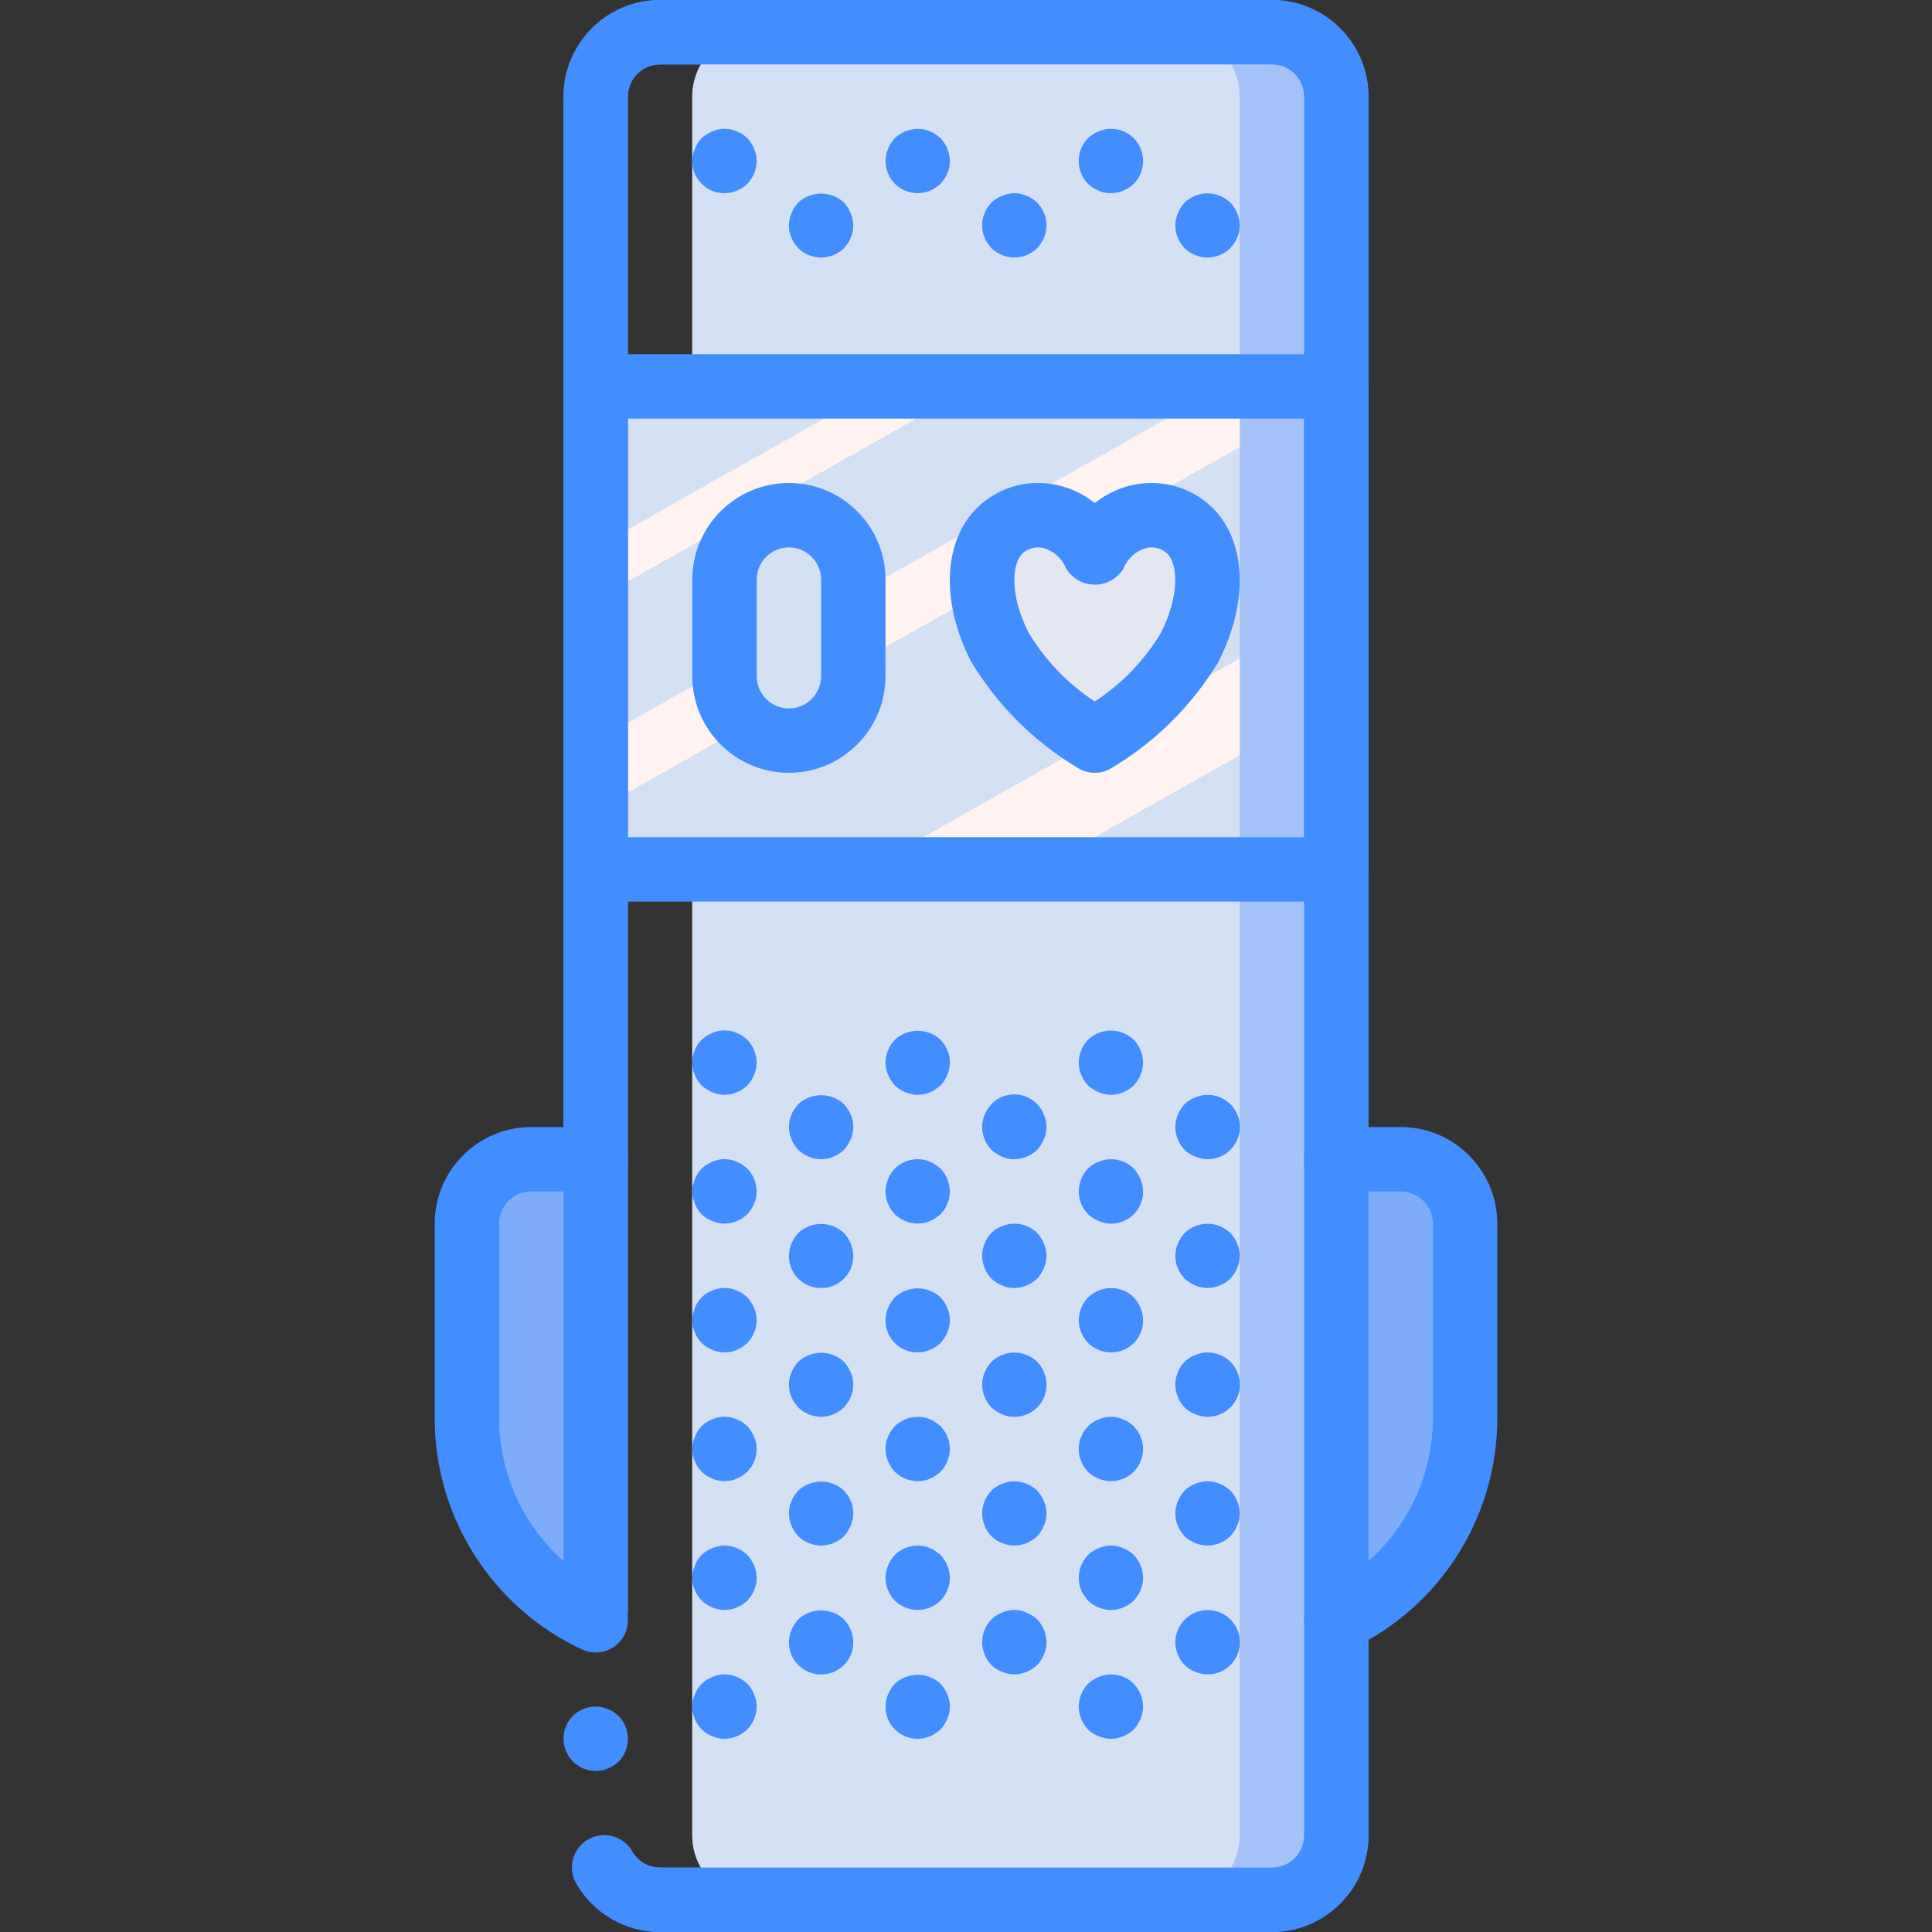 <?xml version="1.0" encoding="UTF-8" standalone="no"?><!-- icon666.com - MILLIONS OF FREE VECTOR ICONS --><svg width="1024" height="1024" version="1.1" id="Capa_1" xmlns="http://www.w3.org/2000/svg" xmlns:xlink="http://www.w3.org/1999/xlink" x="0px" y="0px" viewBox="0 0 512 512" style="enable-background:new 0 0 512 512;" xml:space="preserve"><rect x="0" y="0" width="512" height="512" fill="#333333" stroke="none"/><g><path id="SVGCleanerId_0" style="fill:#428DFF;" d="M337.067,512H174.933c-9.162-0.017-17.622-4.913-22.2-12.85 c-1.52-2.642-1.515-5.895,0.014-8.532s4.348-4.259,7.396-4.254c3.048,0.005,5.862,1.636,7.382,4.278 c1.528,2.649,4.35,4.284,7.408,4.292h162.133c4.71-0.006,8.527-3.823,8.533-8.533V25.6c-0.006-4.71-3.823-8.527-8.533-8.533 H174.933c-4.71,0.006-8.527,3.823-8.533,8.533v401.067c0,4.713-3.821,8.533-8.533,8.533s-8.533-3.82-8.533-8.533V25.6 c0.015-14.132,11.468-25.585,25.6-25.6h162.133c14.132,0.015,25.585,11.468,25.6,25.6v460.8 C362.651,500.532,351.199,511.985,337.067,512L337.067,512z"/><g><path style="fill:#A4C2F7;" d="M200.533,8.533h136.533c9.426,0,17.067,7.641,17.067,17.067v460.8 c0,9.426-7.641,17.067-17.067,17.067H200.533c-9.426,0-17.067-7.641-17.067-17.067V25.6 C183.467,16.174,191.108,8.533,200.533,8.533z"/><g><path style="fill:#7FACFA;" d="M157.867,429.397c-20.876-9.834-34.18-30.855-34.133-53.931v-51.2 c0.028-9.414,7.652-17.039,17.067-17.067h17.067"/><path style="fill:#7FACFA;" d="M354.133,429.397c20.876-9.834,34.18-30.855,34.133-53.931v-51.2 c-0.028-9.414-7.652-17.039-17.067-17.067h-17.067"/></g><path style="fill:#D4E1F4;" d="M200.533,8.533h110.933c9.426,0,17.067,7.641,17.067,17.067v460.8 c0,9.426-7.641,17.067-17.067,17.067H200.533c-9.426,0-17.067-7.641-17.067-17.067V25.6 C183.467,16.174,191.108,8.533,200.533,8.533z"/><linearGradient id="SVGID_1_" gradientUnits="userSpaceOnUse" x1="-48.65" y1="651.997" x2="-47.775" y2="650.831" gradientTransform="matrix(170.667 0 0 -128 8471.532 83547.406)"><stop offset="0" style="stop-color:#D3DFF2"/><stop offset="0.172" style="stop-color:#D3DFF2"/><stop offset="0.2" style="stop-color:#D3DFF2"/><stop offset="0.2" style="stop-color:#DAE2F2"/><stop offset="0.201" style="stop-color:#EBEAF2"/><stop offset="0.201" style="stop-color:#F6EFF2"/><stop offset="0.202" style="stop-color:#FDF2F2"/><stop offset="0.205" style="stop-color:#FFF3F2"/><stop offset="0.252" style="stop-color:#FFF3F2"/><stop offset="0.26" style="stop-color:#FFF3F2"/><stop offset="0.26" style="stop-color:#D3DFF2"/><stop offset="0.397" style="stop-color:#D3DFF2"/><stop offset="0.42" style="stop-color:#D3DFF2"/><stop offset="0.42" style="stop-color:#DAE2F2"/><stop offset="0.421" style="stop-color:#EBEAF2"/><stop offset="0.421" style="stop-color:#F6EFF2"/><stop offset="0.422" style="stop-color:#FDF2F2"/><stop offset="0.425" style="stop-color:#FFF3F2"/><stop offset="0.489" style="stop-color:#FFF3F2"/><stop offset="0.5" style="stop-color:#FFF3F2"/><stop offset="0.5" style="stop-color:#F8F0F2"/><stop offset="0.5" style="stop-color:#E7E8F2"/><stop offset="0.5" style="stop-color:#DCE3F2"/><stop offset="0.5" style="stop-color:#D5E0F2"/><stop offset="0.501" style="stop-color:#D3DFF2"/><stop offset="0.706" style="stop-color:#D3DFF2"/><stop offset="0.74" style="stop-color:#D3DFF2"/><stop offset="0.741" style="stop-color:#FFF3F2"/><stop offset="0.835" style="stop-color:#FFF3F2"/><stop offset="0.85" style="stop-color:#FFF3F2"/><stop offset="0.851" style="stop-color:#D3DFF2"/></linearGradient><rect x="157.867" y="102.4" style="fill:url(#SVGID_1_);" width="170.667" height="128"/></g><g><path style="fill:#D4E1F4;" d="M290.133,146.782c1.812-4.856,5.907-8.503,10.94-9.741c5.033-1.238,10.353,0.093,14.21,3.555 c6.288,6.186,6.288,18.557,0,30.928c-6.247,10.17-14.88,18.663-25.151,24.742c-10.271-6.08-18.904-14.572-25.151-24.742 c-6.288-12.371-6.288-24.742,0-30.928c3.857-3.462,9.177-4.793,14.21-3.555C284.226,138.279,288.322,141.926,290.133,146.782 L290.133,146.782z"/><path style="fill:#D4E1F4;" d="M209.067,136.533L209.067,136.533c9.426,0,17.067,7.641,17.067,17.067v25.6 c0,9.426-7.641,17.067-17.067,17.067l0,0c-9.426,0-17.067-7.641-17.067-17.067v-25.6C192,144.174,199.641,136.533,209.067,136.533 z"/></g><g><path style="fill:#428DFF;" d="M157.862,437.929c-1.259,0-2.503-0.279-3.642-0.817c-23.934-11.16-39.176-35.238-39.021-61.646 v-51.2c0.015-14.132,11.468-25.585,25.6-25.6h17.067c4.713,0,8.533,3.82,8.533,8.533s-3.821,8.533-8.533,8.533H140.8 c-4.71,0.006-8.527,3.823-8.533,8.533v51.2c-0.12,19.796,11.304,37.847,29.246,46.213c3.613,1.705,5.559,5.689,4.683,9.587 C165.32,435.164,161.858,437.933,157.862,437.929L157.862,437.929z"/><path style="fill:#428DFF;" d="M354.138,437.929c-3.995,0.003-7.458-2.765-8.333-6.663c-0.876-3.898,1.07-7.881,4.683-9.587 c17.942-8.365,29.366-26.417,29.246-46.212v-51.2c-0.006-4.71-3.823-8.527-8.533-8.533h-17.067c-4.713,0-8.533-3.82-8.533-8.533 s3.821-8.533,8.533-8.533H371.2c14.132,0.015,25.585,11.468,25.6,25.6v51.2c0.155,26.408-15.087,50.486-39.021,61.646 C356.64,437.65,355.397,437.929,354.138,437.929z"/></g><g><path id="SVGCleanerId_0_1_" style="fill:#428DFF;" d="M337.067,512H174.933c-9.162-0.017-17.622-4.913-22.2-12.85 c-1.52-2.642-1.515-5.895,0.014-8.532s4.348-4.259,7.396-4.254c3.048,0.005,5.862,1.636,7.382,4.278 c1.528,2.649,4.35,4.284,7.408,4.292h162.133c4.71-0.006,8.527-3.823,8.533-8.533V25.6c-0.006-4.71-3.823-8.527-8.533-8.533 H174.933c-4.71,0.006-8.527,3.823-8.533,8.533v401.067c0,4.713-3.821,8.533-8.533,8.533s-8.533-3.82-8.533-8.533V25.6 c0.015-14.132,11.468-25.585,25.6-25.6h162.133c14.132,0.015,25.585,11.468,25.6,25.6v460.8 C362.651,500.532,351.199,511.985,337.067,512L337.067,512z"/></g><path style="fill:#428DFF;" d="M354.133,238.933H157.867c-4.713,0-8.533-3.821-8.533-8.533v-128c0-4.713,3.82-8.533,8.533-8.533 h196.267c4.713,0,8.533,3.821,8.533,8.533v128C362.667,235.113,358.846,238.933,354.133,238.933z M166.4,221.867h179.2V110.933 H166.4V221.867z"/><path style="fill:#E3E7F2;" d="M290.133,146.782c1.812-4.856,5.907-8.503,10.94-9.741c5.033-1.238,10.353,0.093,14.21,3.555 c6.288,6.186,6.288,18.557,0,30.928c-6.247,10.17-14.88,18.663-25.151,24.742c-10.271-6.08-18.904-14.572-25.151-24.742 c-6.288-12.371-6.288-24.742,0-30.928c3.857-3.462,9.177-4.793,14.21-3.555C284.226,138.279,288.322,141.926,290.133,146.782 L290.133,146.782z"/><g><path style="fill:#428DFF;" d="M290.133,204.8c-1.663,0-3.29-0.486-4.679-1.4c-11.569-6.949-21.247-16.642-28.179-28.221 c-7.983-15.696-7.346-31.742,1.725-40.667c5.273-5.123,12.671-7.427,19.921-6.204c4.112,0.668,7.978,2.4,11.213,5.025 c3.235-2.625,7.101-4.357,11.213-5.025c7.249-1.218,14.645,1.085,19.921,6.204c9.071,8.925,9.708,24.971,1.625,40.879 c-6.932,11.489-16.573,21.105-28.079,28.008C293.423,204.314,291.796,204.8,290.133,204.8L290.133,204.8z M275.133,145.067 c-1.545-0.022-3.039,0.556-4.167,1.613c-2.921,2.875-3.346,11.204,1.625,20.979c4.392,7.328,10.39,13.564,17.542,18.237 c7.09-4.625,13.05-10.785,17.438-18.025c5.075-9.988,4.65-18.317,1.729-21.192c-1.405-1.287-3.326-1.851-5.204-1.529 c-2.884,0.696-5.252,2.746-6.354,5.5c-1.609,2.665-4.495,4.294-7.608,4.294c-3.113,0-5.999-1.629-7.608-4.294 c-1.102-2.754-3.47-4.804-6.354-5.5C275.828,145.095,275.481,145.068,275.133,145.067z"/><path style="fill:#428DFF;" d="M209.067,204.8c-14.132-0.015-25.585-11.468-25.6-25.6v-25.6c0-14.138,11.462-25.6,25.6-25.6 c14.138,0,25.6,11.462,25.6,25.6v25.6C234.651,193.332,223.199,204.785,209.067,204.8L209.067,204.8z M209.067,145.067 c-4.71,0.006-8.527,3.823-8.533,8.533v25.6c0,4.713,3.821,8.533,8.533,8.533s8.533-3.82,8.533-8.533v-25.6 C217.594,148.89,213.777,145.073,209.067,145.067L209.067,145.067z"/><path style="fill:#428DFF;" d="M192,290.133c-1.116-0.013-2.219-0.245-3.246-0.683c-1.032-0.434-1.983-1.04-2.813-1.792 c-3.3-3.365-3.3-8.752,0-12.117c0.828-0.754,1.78-1.362,2.813-1.796c1.557-0.679,3.287-0.857,4.95-0.508 c0.535,0.091,1.053,0.263,1.538,0.508c0.544,0.187,1.062,0.447,1.538,0.771c0.425,0.341,0.85,0.683,1.279,1.025 c1.558,1.636,2.441,3.8,2.475,6.059c-0.014,1.115-0.246,2.216-0.683,3.242c-0.434,1.033-1.04,1.986-1.792,2.817 c-0.429,0.341-0.854,0.683-1.279,1.021c-0.476,0.324-0.993,0.583-1.538,0.771c-0.485,0.245-1.003,0.418-1.538,0.513 C193.141,290.061,192.571,290.118,192,290.133z"/><path style="fill:#428DFF;" d="M217.6,307.2c-0.573-0.02-1.143-0.077-1.708-0.171c-0.535-0.095-1.053-0.268-1.538-0.513 c-0.543-0.188-1.058-0.448-1.533-0.771c-0.448-0.312-0.876-0.653-1.279-1.021c-0.772-0.816-1.382-1.772-1.796-2.817 c-0.436-1.026-0.667-2.127-0.679-3.242c0.013-0.573,0.07-1.144,0.171-1.708c0.091-0.535,0.263-1.053,0.508-1.538 c0.172-0.524,0.433-1.014,0.771-1.45c0.341-0.513,0.683-0.937,1.025-1.363c3.421-3.158,8.695-3.158,12.117,0 c0.341,0.425,0.683,0.85,1.021,1.363c0.338,0.436,0.599,0.926,0.771,1.45c0.245,0.485,0.418,1.003,0.513,1.538 c0.098,0.565,0.156,1.136,0.171,1.708c-0.014,1.115-0.246,2.216-0.683,3.242c-0.434,1.033-1.04,1.986-1.792,2.817 c-0.405,0.366-0.833,0.707-1.279,1.021c-0.476,0.324-0.993,0.583-1.538,0.771c-0.485,0.245-1.003,0.418-1.538,0.512 C218.74,307.123,218.171,307.18,217.6,307.2L217.6,307.2z"/><path style="fill:#428DFF;" d="M217.6,341.333c-2.27,0.022-4.453-0.87-6.058-2.475s-2.497-3.788-2.475-6.058 c0.012-1.116,0.243-2.219,0.679-3.246c0.434-1.033,1.041-1.984,1.796-2.813c3.421-3.158,8.695-3.158,12.117,0 c0.752,0.83,1.358,1.781,1.792,2.813c0.438,1.027,0.67,2.13,0.683,3.246c0.022,2.27-0.87,4.453-2.475,6.058 C222.053,340.463,219.87,341.355,217.6,341.333L217.6,341.333z"/><path style="fill:#428DFF;" d="M217.6,375.467c-2.259-0.033-4.422-0.917-6.059-2.475c-0.341-0.429-0.683-0.854-1.025-1.367 c-0.34-0.435-0.601-0.925-0.771-1.45c-0.246-0.484-0.417-1.002-0.508-1.538c-0.1-0.563-0.157-1.133-0.171-1.704 c0.012-1.116,0.243-2.219,0.679-3.246c0.434-1.033,1.041-1.984,1.796-2.813c3.421-3.158,8.695-3.158,12.117,0 c0.752,0.83,1.358,1.781,1.792,2.813c0.438,1.027,0.67,2.13,0.683,3.246c-0.016,0.571-0.073,1.141-0.171,1.704 c-0.095,0.535-0.268,1.053-0.513,1.538c-0.17,0.525-0.431,1.015-0.771,1.45c-0.337,0.513-0.679,0.938-1.021,1.367 C222.022,374.549,219.859,375.432,217.6,375.467z"/><path style="fill:#428DFF;" d="M217.6,409.6c-2.259-0.033-4.422-0.917-6.059-2.475c-0.754-0.83-1.362-1.782-1.796-2.817 c-0.436-1.026-0.667-2.127-0.679-3.242c0.013-0.573,0.07-1.144,0.171-1.708c0.091-0.535,0.263-1.053,0.508-1.538 c0.188-0.543,0.448-1.058,0.771-1.533c0.341-0.429,0.683-0.854,1.025-1.279c3.421-3.158,8.695-3.158,12.117,0 c0.341,0.425,0.683,0.85,1.021,1.279c0.323,0.475,0.582,0.991,0.771,1.533c0.245,0.485,0.418,1.003,0.513,1.538 c0.098,0.565,0.156,1.136,0.171,1.708c-0.014,1.115-0.246,2.216-0.683,3.242c-0.434,1.033-1.04,1.986-1.792,2.817 C222.021,408.682,219.859,409.566,217.6,409.6z"/><path style="fill:#428DFF;" d="M217.6,443.733c-2.27,0.022-4.453-0.87-6.058-2.475c-1.605-1.605-2.497-3.788-2.475-6.058 c0.012-1.116,0.243-2.219,0.679-3.246c0.434-1.033,1.041-1.984,1.796-2.813c3.421-3.158,8.695-3.158,12.117,0 c0.752,0.83,1.358,1.781,1.792,2.813c0.438,1.027,0.67,2.13,0.683,3.246c0.022,2.27-0.87,4.453-2.475,6.058 C222.053,442.863,219.87,443.755,217.6,443.733L217.6,443.733z"/><path style="fill:#428DFF;" d="M192,324.267c-1.116-0.013-2.219-0.245-3.246-0.683c-2.141-0.78-3.828-2.467-4.608-4.608 c-0.436-1.026-0.667-2.127-0.68-3.242c0.031-2.259,0.915-4.423,2.475-6.059c0.828-0.754,1.78-1.362,2.813-1.796 c1.557-0.679,3.287-0.857,4.95-0.508c0.535,0.091,1.053,0.263,1.538,0.508c0.544,0.187,1.062,0.447,1.538,0.771 c0.425,0.341,0.85,0.683,1.279,1.025c1.558,1.636,2.442,3.8,2.475,6.059c-0.014,1.115-0.246,2.216-0.683,3.242 c-0.434,1.033-1.04,1.986-1.792,2.817c-0.429,0.341-0.854,0.683-1.279,1.021c-0.476,0.324-0.993,0.583-1.538,0.771 c-0.485,0.245-1.003,0.418-1.538,0.513C193.141,324.194,192.571,324.251,192,324.267z"/><path style="fill:#428DFF;" d="M192,358.4c-1.116-0.013-2.219-0.245-3.246-0.683c-1.032-0.434-1.983-1.04-2.813-1.792 c-0.341-0.429-0.683-0.854-1.025-1.279c-0.324-0.476-0.583-0.993-0.771-1.538c-0.246-0.484-0.417-1.002-0.508-1.538 c-0.1-0.563-0.157-1.132-0.171-1.704c0.012-1.116,0.243-2.219,0.679-3.246c0.784-2.139,2.469-3.824,4.608-4.608 c1.557-0.679,3.287-0.857,4.95-0.508c0.535,0.091,1.053,0.263,1.538,0.508c0.544,0.187,1.062,0.447,1.538,0.771 c0.425,0.341,0.85,0.683,1.279,1.025c0.752,0.83,1.358,1.781,1.792,2.813c0.438,1.027,0.67,2.129,0.683,3.245 c-0.016,0.571-0.073,1.141-0.171,1.704c-0.095,0.535-0.268,1.053-0.513,1.538c-0.187,0.544-0.447,1.062-0.771,1.538 c-0.337,0.425-0.679,0.85-1.021,1.279c-0.429,0.341-0.854,0.683-1.279,1.021c-0.476,0.324-0.993,0.583-1.538,0.771 c-0.485,0.245-1.003,0.418-1.538,0.513C193.141,358.327,192.571,358.384,192,358.4z"/><path style="fill:#428DFF;" d="M192,392.533c-1.116-0.013-2.219-0.245-3.246-0.683c-1.032-0.434-1.983-1.04-2.813-1.792 c-0.341-0.429-0.683-0.854-1.025-1.279c-0.324-0.476-0.583-0.993-0.771-1.538c-0.246-0.484-0.417-1.002-0.508-1.538 c-0.1-0.563-0.157-1.132-0.171-1.704c0.012-1.116,0.243-2.219,0.679-3.246c0.784-2.139,2.469-3.824,4.608-4.608 c1.557-0.679,3.287-0.857,4.95-0.508c0.535,0.091,1.053,0.263,1.538,0.508c0.544,0.187,1.062,0.447,1.538,0.771 c0.425,0.341,0.85,0.683,1.279,1.025c0.752,0.83,1.358,1.781,1.792,2.813c0.438,1.027,0.67,2.129,0.683,3.245 c-0.016,0.571-0.073,1.141-0.171,1.704c-0.095,0.535-0.268,1.053-0.513,1.538c-0.187,0.544-0.447,1.062-0.771,1.538 c-0.337,0.425-0.679,0.85-1.021,1.279c-0.429,0.341-0.854,0.683-1.279,1.021c-0.476,0.324-0.993,0.583-1.538,0.771 c-0.485,0.245-1.003,0.418-1.538,0.512C193.141,392.461,192.571,392.518,192,392.533L192,392.533z"/><path style="fill:#428DFF;" d="M192,426.667c-1.116-0.013-2.219-0.245-3.246-0.683c-1.032-0.434-1.983-1.04-2.813-1.792 c-0.341-0.429-0.683-0.854-1.025-1.279c-0.324-0.476-0.583-0.993-0.771-1.538c-0.246-0.484-0.417-1.002-0.508-1.538 c-0.1-0.563-0.157-1.132-0.171-1.704c0.012-1.116,0.243-2.219,0.679-3.246c0.784-2.139,2.469-3.824,4.608-4.608 c1.557-0.679,3.287-0.857,4.95-0.508c0.535,0.091,1.053,0.263,1.538,0.508c0.544,0.187,1.062,0.447,1.538,0.771 c0.425,0.341,0.85,0.683,1.279,1.025c0.752,0.83,1.358,1.781,1.792,2.813c0.438,1.027,0.67,2.129,0.683,3.245 c-0.016,0.571-0.073,1.141-0.171,1.704c-0.095,0.535-0.268,1.053-0.513,1.538c-0.187,0.544-0.447,1.062-0.771,1.538 c-0.337,0.425-0.679,0.85-1.021,1.279c-0.429,0.341-0.854,0.683-1.279,1.021c-0.476,0.324-0.993,0.583-1.538,0.771 c-0.485,0.245-1.003,0.418-1.538,0.512C193.141,426.594,192.571,426.651,192,426.667z"/><path style="fill:#428DFF;" d="M192,460.8c-1.116-0.013-2.219-0.245-3.246-0.683c-1.032-0.434-1.983-1.04-2.813-1.792 c-1.559-1.636-2.442-3.799-2.475-6.058c0.012-1.116,0.243-2.219,0.679-3.246c0.413-1.044,1.023-1.999,1.796-2.813 c0.828-0.754,1.78-1.362,2.813-1.796c1.557-0.679,3.287-0.857,4.95-0.508c0.535,0.091,1.053,0.263,1.538,0.508 c0.544,0.187,1.062,0.447,1.538,0.771c0.447,0.316,0.874,0.658,1.28,1.025c0.771,0.815,1.379,1.77,1.792,2.813 c0.438,1.027,0.67,2.13,0.683,3.246c-0.034,2.259-0.918,4.422-2.475,6.059c-0.429,0.341-0.854,0.683-1.279,1.021 c-0.476,0.324-0.993,0.583-1.538,0.771c-0.485,0.245-1.003,0.418-1.538,0.513C193.141,460.728,192.572,460.785,192,460.8z"/><path style="fill:#428DFF;" d="M243.2,290.133c-2.259-0.033-4.422-0.917-6.059-2.475c-0.772-0.816-1.382-1.772-1.796-2.817 c-0.436-1.026-0.667-2.127-0.679-3.242c0.013-0.573,0.07-1.144,0.171-1.708c0.091-0.535,0.263-1.053,0.508-1.538 c0.188-0.543,0.448-1.058,0.771-1.533c0.314-0.448,0.656-0.876,1.025-1.279c3.421-3.158,8.695-3.158,12.117,0 c0.341,0.425,0.683,0.85,1.021,1.279c0.323,0.475,0.582,0.991,0.771,1.533c0.245,0.485,0.418,1.003,0.513,1.538 c0.098,0.565,0.156,1.136,0.171,1.709c-0.014,1.115-0.246,2.216-0.683,3.242c-0.414,1.044-1.022,1.999-1.792,2.817 c-0.429,0.341-0.854,0.683-1.367,1.021c-0.435,0.34-0.925,0.601-1.45,0.771c-0.485,0.245-1.003,0.418-1.538,0.513 C244.34,290.057,243.771,290.114,243.2,290.133z"/><path style="fill:#428DFF;" d="M268.8,307.2c-1.121,0.03-2.232-0.205-3.246-0.683c-1.043-0.413-1.997-1.022-2.813-1.792 c-1.559-1.636-2.442-3.799-2.475-6.058c0.012-1.116,0.243-2.219,0.679-3.246c0.434-1.033,1.041-1.984,1.796-2.813 c1.994-2.07,4.908-2.979,7.726-2.409c2.818,0.57,5.149,2.539,6.183,5.222c0.911,2.066,0.911,4.421,0,6.487 c-0.434,1.033-1.04,1.986-1.792,2.817C273.221,306.282,271.059,307.165,268.8,307.2z"/><path style="fill:#428DFF;" d="M268.8,341.333c-1.121,0.03-2.232-0.205-3.246-0.683c-1.043-0.413-1.997-1.022-2.813-1.792 c-1.559-1.636-2.442-3.799-2.475-6.058c0.012-1.116,0.243-2.219,0.679-3.246c0.784-2.139,2.469-3.824,4.608-4.608 c3.181-1.322,6.844-0.615,9.305,1.795c0.771,0.815,1.379,1.77,1.792,2.813c0.911,2.066,0.911,4.421,0,6.487 c-0.434,1.033-1.04,1.986-1.792,2.817C273.222,340.415,271.059,341.299,268.8,341.333L268.8,341.333z"/><path style="fill:#428DFF;" d="M268.8,375.467c-1.121,0.03-2.232-0.204-3.246-0.683c-1.032-0.434-1.983-1.04-2.813-1.792 c-1.559-1.636-2.442-3.799-2.475-6.058c0.012-1.116,0.243-2.219,0.679-3.246c0.434-1.033,1.041-1.984,1.796-2.813 c0.814-0.773,1.769-1.383,2.813-1.796c2.079-0.85,4.408-0.85,6.487,0c2.141,0.78,3.828,2.467,4.608,4.608 c0.479,1.014,0.713,2.126,0.684,3.247c0.022,2.27-0.87,4.453-2.475,6.058C273.253,374.597,271.07,375.489,268.8,375.467 L268.8,375.467z"/><path style="fill:#428DFF;" d="M268.8,409.6c-1.116-0.013-2.219-0.245-3.246-0.683c-2.141-0.78-3.828-2.467-4.608-4.608 c-0.436-1.026-0.667-2.127-0.68-3.242c0.031-2.259,0.915-4.423,2.475-6.059c0.814-0.773,1.769-1.383,2.813-1.796 c2.079-0.85,4.408-0.85,6.487,0c1.045,0.414,2.001,1.023,2.817,1.796c0.752,0.83,1.358,1.781,1.792,2.813 c0.911,2.066,0.911,4.421,0,6.487c-0.414,1.044-1.022,1.999-1.792,2.817C273.222,408.682,271.059,409.566,268.8,409.6z"/><path style="fill:#428DFF;" d="M268.8,443.733c-1.116-0.013-2.219-0.245-3.246-0.683c-2.141-0.78-3.828-2.467-4.608-4.608 c-0.436-1.026-0.667-2.127-0.68-3.242c0.031-2.259,0.915-4.423,2.475-6.059c0.814-0.773,1.769-1.383,2.813-1.796 c2.061-0.938,4.427-0.938,6.487,0c1.034,0.434,1.987,1.041,2.817,1.796c1.558,1.636,2.441,3.8,2.475,6.059 c0.029,1.119-0.205,2.229-0.683,3.242c-0.414,1.044-1.022,1.999-1.792,2.817C273.221,442.815,271.059,443.699,268.8,443.733z"/><path style="fill:#428DFF;" d="M243.2,324.267c-2.259-0.033-4.422-0.917-6.059-2.475c-0.367-0.405-0.709-0.833-1.025-1.279 c-0.324-0.476-0.583-0.993-0.771-1.538c-0.246-0.484-0.417-1.002-0.508-1.538c-0.1-0.563-0.157-1.133-0.171-1.704 c0.012-1.116,0.243-2.219,0.679-3.246c0.413-1.044,1.023-1.999,1.796-2.813c2.048-2.003,4.953-2.866,7.763-2.304 c0.535,0.091,1.053,0.263,1.538,0.508c0.525,0.17,1.015,0.431,1.45,0.771c0.513,0.341,0.937,0.683,1.367,1.025 c0.77,0.815,1.379,1.77,1.792,2.813c0.438,1.027,0.67,2.13,0.683,3.246c-0.016,0.571-0.073,1.141-0.171,1.704 c-0.095,0.535-0.268,1.053-0.513,1.538c-0.187,0.545-0.447,1.062-0.771,1.538c-0.337,0.425-0.679,0.85-1.021,1.279 c-0.429,0.341-0.854,0.683-1.367,1.021c-0.435,0.34-0.925,0.601-1.45,0.771c-0.485,0.245-1.003,0.418-1.538,0.513 C244.341,324.19,243.771,324.247,243.2,324.267z"/><path style="fill:#428DFF;" d="M243.2,358.4c-2.27,0.022-4.453-0.87-6.058-2.475c-1.605-1.605-2.497-3.788-2.475-6.058 c0.012-1.116,0.243-2.219,0.679-3.246c0.434-1.033,1.041-1.984,1.796-2.813c3.421-3.158,8.695-3.158,12.117,0 c0.752,0.83,1.358,1.781,1.792,2.813c0.911,2.067,0.911,4.421,0,6.487c-0.434,1.033-1.04,1.986-1.792,2.817 C247.621,357.482,245.459,358.365,243.2,358.4L243.2,358.4z"/><path style="fill:#428DFF;" d="M243.2,392.533c-2.259-0.033-4.422-0.917-6.059-2.475c-0.772-0.816-1.382-1.772-1.796-2.817 c-0.436-1.026-0.667-2.127-0.679-3.242c0.013-0.573,0.07-1.144,0.171-1.708c0.091-0.535,0.263-1.053,0.508-1.538 c0.188-0.543,0.448-1.058,0.771-1.533c0.314-0.448,0.656-0.876,1.025-1.279c2.063-1.977,4.955-2.835,7.763-2.304 c0.535,0.091,1.053,0.263,1.538,0.508c0.525,0.17,1.015,0.431,1.45,0.771c0.513,0.341,0.937,0.683,1.367,1.025 c0.341,0.425,0.683,0.85,1.021,1.279c0.323,0.475,0.582,0.991,0.771,1.533c0.245,0.485,0.418,1.003,0.513,1.538 c0.098,0.565,0.156,1.136,0.171,1.708c-0.014,1.115-0.246,2.216-0.683,3.242c-0.414,1.044-1.022,1.999-1.792,2.817 c-0.429,0.341-0.854,0.683-1.367,1.021c-0.435,0.34-0.925,0.601-1.45,0.771c-0.485,0.245-1.003,0.418-1.538,0.513 C244.34,392.457,243.771,392.514,243.2,392.533L243.2,392.533z"/><path style="fill:#428DFF;" d="M243.2,426.667c-2.259-0.033-4.422-0.917-6.059-2.475c-0.367-0.405-0.709-0.833-1.025-1.279 c-0.324-0.476-0.583-0.993-0.771-1.538c-0.246-0.484-0.417-1.002-0.508-1.538c-0.1-0.563-0.157-1.133-0.171-1.704 c0.012-1.116,0.243-2.219,0.679-3.246c0.413-1.044,1.023-1.999,1.796-2.813c2.042-2.014,4.953-2.878,7.763-2.304 c0.535,0.091,1.053,0.263,1.538,0.508c0.525,0.17,1.015,0.431,1.45,0.771c0.513,0.341,0.937,0.683,1.367,1.025 c0.77,0.815,1.379,1.77,1.792,2.813c0.438,1.027,0.67,2.13,0.683,3.246c-0.016,0.571-0.073,1.141-0.171,1.704 c-0.095,0.535-0.268,1.053-0.513,1.538c-0.187,0.544-0.447,1.062-0.771,1.538c-0.337,0.425-0.679,0.85-1.021,1.279 C247.622,425.749,245.459,426.632,243.2,426.667L243.2,426.667z"/><path style="fill:#428DFF;" d="M243.2,460.8c-2.27,0.022-4.453-0.87-6.058-2.475s-2.497-3.788-2.475-6.058 c0.012-1.116,0.243-2.219,0.679-3.246c0.434-1.033,1.041-1.984,1.796-2.813c3.421-3.158,8.695-3.158,12.117,0 c0.752,0.83,1.358,1.781,1.792,2.813c0.911,2.066,0.911,4.421,0,6.487c-0.434,1.033-1.04,1.986-1.792,2.817 c-0.418,0.387-0.876,0.73-1.367,1.021c-0.435,0.34-0.925,0.601-1.45,0.771c-0.485,0.245-1.003,0.418-1.538,0.513 C244.34,460.723,243.771,460.78,243.2,460.8L243.2,460.8z"/><path style="fill:#428DFF;" d="M294.4,290.133c-1.116-0.013-2.219-0.245-3.246-0.683c-1.032-0.434-1.983-1.04-2.813-1.792 c-0.772-0.816-1.382-1.772-1.796-2.817c-0.436-1.026-0.667-2.127-0.679-3.241c0.031-2.259,0.915-4.423,2.475-6.059 c0.814-0.773,1.769-1.383,2.813-1.796c2.079-0.85,4.408-0.85,6.487,0c1.045,0.414,2.001,1.023,2.817,1.796 c1.558,1.636,2.441,3.8,2.475,6.059c-0.014,1.115-0.246,2.216-0.683,3.242c-0.414,1.044-1.022,1.999-1.792,2.817 C298.821,289.215,296.659,290.099,294.4,290.133z"/><path style="fill:#428DFF;" d="M320,307.2c-1.116-0.013-2.219-0.245-3.246-0.683c-2.141-0.78-3.828-2.467-4.608-4.608 c-0.906-2.068-0.906-4.42,0-6.487c0.784-2.139,2.469-3.824,4.608-4.608c3.18-1.33,6.847-0.622,9.304,1.795 c2.462,2.441,3.201,6.129,1.872,9.331C326.601,305.141,323.467,307.22,320,307.2z"/><path style="fill:#428DFF;" d="M320,341.333c-1.116-0.013-2.219-0.245-3.246-0.683c-1.043-0.413-1.997-1.022-2.813-1.792 c-0.341-0.429-0.683-0.854-1.025-1.279c-0.324-0.476-0.583-0.993-0.771-1.538c-0.246-0.484-0.417-1.002-0.508-1.538 c-0.096-0.563-0.153-1.133-0.171-1.704c0.012-1.116,0.243-2.219,0.679-3.246c0.434-1.033,1.041-1.984,1.796-2.813 c0.814-0.773,1.769-1.383,2.813-1.796c2.079-0.85,4.409-0.85,6.487,0c1.034,0.434,1.987,1.041,2.817,1.796 c1.558,1.636,2.441,3.8,2.475,6.059c-0.02,0.571-0.077,1.14-0.171,1.704c-0.095,0.535-0.268,1.053-0.512,1.538 c-0.187,0.544-0.447,1.062-0.771,1.538c-0.338,0.425-0.679,0.85-1.021,1.279C324.422,340.415,322.259,341.299,320,341.333z"/><path style="fill:#428DFF;" d="M320,375.467c-1.116-0.013-2.219-0.245-3.246-0.683c-2.141-0.78-3.828-2.467-4.608-4.608 c-0.906-2.068-0.906-4.42,0-6.487c0.784-2.139,2.469-3.824,4.608-4.608c3.18-1.33,6.847-0.622,9.304,1.795 c2.462,2.441,3.201,6.129,1.872,9.331C326.601,373.408,323.467,375.487,320,375.467z"/><path style="fill:#428DFF;" d="M320,409.6c-1.116-0.013-2.219-0.245-3.246-0.683c-1.043-0.413-1.997-1.022-2.813-1.792 c-0.341-0.429-0.683-0.854-1.025-1.279c-0.324-0.476-0.583-0.993-0.771-1.538c-0.246-0.484-0.417-1.002-0.508-1.538 c-0.096-0.563-0.153-1.133-0.171-1.704c0.012-1.116,0.243-2.219,0.679-3.246c0.434-1.033,1.041-1.984,1.796-2.813 c0.814-0.773,1.769-1.383,2.813-1.796c2.079-0.85,4.409-0.85,6.487,0c1.034,0.434,1.987,1.041,2.817,1.796 c1.558,1.636,2.441,3.8,2.475,6.059c-0.02,0.571-0.077,1.14-0.171,1.704c-0.095,0.535-0.268,1.053-0.512,1.538 c-0.187,0.544-0.447,1.062-0.771,1.538c-0.338,0.425-0.679,0.85-1.021,1.279C324.422,408.682,322.259,409.566,320,409.6L320,409.6 z"/><path style="fill:#428DFF;" d="M320,443.733c-1.116-0.013-2.219-0.245-3.246-0.683c-2.141-0.78-3.828-2.467-4.608-4.608 c-0.906-2.068-0.906-4.42,0-6.487c1.095-2.625,3.422-4.536,6.21-5.099c2.788-0.564,5.674,0.293,7.703,2.286 c2.462,2.441,3.201,6.129,1.872,9.331C326.601,441.674,323.467,443.754,320,443.733z"/><path style="fill:#428DFF;" d="M294.4,324.267c-1.116-0.013-2.219-0.245-3.246-0.683c-1.032-0.434-1.983-1.04-2.813-1.792 c-1.559-1.635-2.442-3.799-2.475-6.058c0.012-1.116,0.243-2.219,0.679-3.246c0.784-2.139,2.469-3.824,4.608-4.608 c3.179-1.338,6.851-0.629,9.305,1.795c0.752,0.83,1.358,1.781,1.792,2.813c0.438,1.027,0.67,2.13,0.683,3.246 c0.022,2.27-0.87,4.453-2.475,6.058C298.853,323.397,296.67,324.289,294.4,324.267z"/><path style="fill:#428DFF;" d="M294.4,358.4c-1.121,0.03-2.232-0.205-3.246-0.683c-1.043-0.413-1.997-1.022-2.813-1.792 c-1.559-1.635-2.442-3.799-2.475-6.058c0.012-1.116,0.243-2.219,0.679-3.246c0.413-1.044,1.023-1.999,1.796-2.813 c0.828-0.754,1.78-1.362,2.813-1.796c3.18-1.33,6.848-0.622,9.305,1.796c0.771,0.815,1.379,1.77,1.792,2.813 c0.438,1.027,0.67,2.13,0.683,3.246c0.022,2.27-0.87,4.453-2.475,6.058C298.853,357.53,296.67,358.422,294.4,358.4L294.4,358.4z" /><path style="fill:#428DFF;" d="M294.4,392.533c-1.116-0.013-2.219-0.245-3.246-0.683c-1.043-0.413-1.997-1.022-2.813-1.792 c-0.341-0.429-0.683-0.854-1.025-1.279c-0.324-0.476-0.583-0.993-0.771-1.538c-0.246-0.484-0.417-1.002-0.508-1.538 c-0.228-1.126-0.228-2.286,0-3.413c0.091-0.535,0.263-1.053,0.508-1.538c0.188-0.543,0.448-1.058,0.771-1.533 c0.341-0.429,0.683-0.854,1.025-1.279c0.814-0.773,1.769-1.383,2.813-1.796c2.07-0.894,4.417-0.894,6.487,0 c1.045,0.414,2.001,1.024,2.817,1.796c0.341,0.425,0.683,0.85,1.021,1.279c0.323,0.475,0.582,0.991,0.771,1.533 c0.245,0.485,0.418,1.003,0.513,1.538c0.228,1.126,0.228,2.286,0,3.412c-0.095,0.535-0.268,1.053-0.513,1.538 c-0.187,0.544-0.447,1.062-0.771,1.538c-0.337,0.425-0.679,0.85-1.021,1.279C298.822,391.615,296.659,392.499,294.4,392.533 L294.4,392.533z"/><path style="fill:#428DFF;" d="M294.4,426.667c-1.116-0.013-2.219-0.245-3.246-0.683c-1.043-0.413-1.997-1.022-2.813-1.792 c-0.341-0.429-0.683-0.854-1.025-1.367c-0.34-0.435-0.601-0.925-0.771-1.45c-0.258-0.508-0.43-1.056-0.508-1.621 c-0.1-0.535-0.157-1.077-0.171-1.62c0.031-2.259,0.915-4.423,2.475-6.059c0.814-0.773,1.769-1.383,2.813-1.796 c2.061-0.938,4.427-0.938,6.487,0c1.045,0.414,2.001,1.023,2.817,1.796c1.558,1.636,2.441,3.8,2.475,6.059 c-0.016,0.544-0.073,1.086-0.171,1.621c-0.082,0.564-0.255,1.112-0.512,1.621c-0.17,0.525-0.431,1.015-0.771,1.45 c-0.337,0.513-0.679,0.937-1.021,1.367C298.822,425.749,296.659,426.632,294.4,426.667z"/><path style="fill:#428DFF;" d="M294.4,460.8c-1.116-0.013-2.219-0.245-3.246-0.683c-2.141-0.78-3.828-2.467-4.608-4.608 c-0.436-1.026-0.667-2.127-0.68-3.242c0.031-2.259,0.915-4.423,2.475-6.059c0.828-0.754,1.78-1.362,2.813-1.796 c3.179-1.338,6.852-0.629,9.305,1.796c1.558,1.636,2.441,3.8,2.475,6.059c-0.014,1.115-0.246,2.216-0.683,3.242 c-0.414,1.044-1.022,1.999-1.792,2.817C298.821,459.882,296.659,460.766,294.4,460.8z"/><path style="fill:#428DFF;" d="M217.6,68.267c-2.259-0.033-4.422-0.917-6.059-2.475c-0.341-0.429-0.683-0.854-1.025-1.279 c-0.324-0.476-0.583-0.993-0.771-1.538c-0.245-0.484-0.417-1.003-0.508-1.538c-0.1-0.563-0.157-1.133-0.171-1.704 c0.012-1.116,0.243-2.219,0.679-3.246c0.434-1.033,1.041-1.984,1.796-2.813c3.421-3.158,8.695-3.158,12.117,0 c0.752,0.83,1.358,1.781,1.792,2.813c0.438,1.027,0.67,2.13,0.683,3.246c-0.016,0.571-0.073,1.141-0.171,1.704 c-0.095,0.535-0.268,1.053-0.513,1.538c-0.187,0.544-0.447,1.062-0.771,1.538c-0.337,0.425-0.679,0.85-1.021,1.279 C222.022,67.349,219.859,68.232,217.6,68.267L217.6,68.267z"/><path style="fill:#428DFF;" d="M192,51.2c-2.27,0.022-4.453-0.87-6.058-2.475c-1.605-1.605-2.497-3.788-2.475-6.058 c0.012-1.116,0.243-2.219,0.679-3.246c0.413-1.044,1.023-1.999,1.796-2.813c0.828-0.754,1.78-1.362,2.813-1.796 c1.557-0.679,3.287-0.857,4.95-0.508c0.535,0.091,1.053,0.263,1.538,0.508c0.544,0.187,1.062,0.447,1.538,0.771 c0.447,0.316,0.874,0.658,1.279,1.025c0.771,0.815,1.379,1.77,1.792,2.813c0.438,1.027,0.67,2.13,0.683,3.246 c-0.034,2.259-0.918,4.422-2.475,6.059c-0.405,0.366-0.833,0.707-1.279,1.021c-0.476,0.324-0.993,0.583-1.538,0.771 c-0.485,0.245-1.003,0.418-1.538,0.513C193.141,51.128,192.572,51.185,192,51.2z"/><path style="fill:#428DFF;" d="M268.8,68.267c-1.116-0.013-2.219-0.245-3.246-0.683c-1.043-0.413-1.997-1.021-2.813-1.791 c-0.341-0.429-0.683-0.854-1.025-1.367c-0.34-0.435-0.601-0.925-0.771-1.45c-0.245-0.484-0.417-1.003-0.508-1.538 c-0.096-0.563-0.153-1.133-0.171-1.704c0.018-0.573,0.075-1.144,0.171-1.708c0.091-0.535,0.263-1.053,0.508-1.538 c0.188-0.543,0.448-1.058,0.771-1.533c0.341-0.429,0.683-0.854,1.025-1.279c0.814-0.773,1.769-1.383,2.813-1.796 c2.07-0.894,4.417-0.894,6.487,0c1.034,0.434,1.987,1.041,2.817,1.796c0.341,0.425,0.683,0.85,1.021,1.279 c0.323,0.475,0.582,0.991,0.771,1.533c0.245,0.485,0.418,1.003,0.512,1.538c0.094,0.565,0.151,1.136,0.171,1.708 c-0.02,0.571-0.077,1.14-0.171,1.704c-0.095,0.535-0.268,1.053-0.513,1.538c-0.17,0.525-0.431,1.015-0.771,1.45 c-0.291,0.49-0.633,0.948-1.021,1.367C273.222,67.349,271.059,68.232,268.8,68.267z"/><path style="fill:#428DFF;" d="M243.2,51.2c-2.259-0.033-4.422-0.917-6.059-2.475c-0.367-0.405-0.709-0.833-1.025-1.279 c-0.324-0.476-0.583-0.993-0.771-1.538c-0.245-0.484-0.417-1.003-0.508-1.538c-0.1-0.563-0.157-1.133-0.171-1.704 c0.012-1.116,0.243-2.219,0.679-3.246c0.434-1.033,1.041-1.984,1.796-2.813c2.07-1.966,4.955-2.823,7.763-2.304 c0.535,0.091,1.053,0.263,1.538,0.508c0.525,0.17,1.015,0.431,1.45,0.771c0.513,0.341,0.937,0.683,1.367,1.025 c0.77,0.815,1.379,1.77,1.792,2.813c0.438,1.027,0.67,2.13,0.683,3.246c-0.016,0.571-0.073,1.141-0.171,1.704 c-0.095,0.535-0.268,1.053-0.513,1.538c-0.187,0.544-0.447,1.062-0.771,1.538c-0.337,0.425-0.679,0.85-1.021,1.279 c-0.429,0.341-0.854,0.683-1.367,1.021c-0.435,0.34-0.925,0.601-1.45,0.771c-0.485,0.245-1.003,0.418-1.538,0.513 C244.341,51.123,243.771,51.18,243.2,51.2z"/><path style="fill:#428DFF;" d="M320,68.267c-1.116-0.013-2.219-0.245-3.246-0.683c-1.043-0.413-1.997-1.021-2.813-1.791 c-0.341-0.429-0.683-0.854-1.025-1.279c-0.324-0.476-0.583-0.993-0.771-1.538c-0.245-0.484-0.417-1.003-0.508-1.538 c-0.096-0.563-0.153-1.133-0.171-1.704c0.012-1.116,0.243-2.219,0.679-3.246c0.434-1.033,1.041-1.984,1.796-2.813 c0.814-0.773,1.769-1.383,2.813-1.796c2.079-0.85,4.409-0.85,6.487,0c1.034,0.434,1.987,1.041,2.817,1.796 c1.558,1.636,2.441,3.8,2.475,6.059c-0.02,0.571-0.077,1.14-0.171,1.704c-0.095,0.535-0.268,1.053-0.512,1.538 c-0.187,0.544-0.447,1.062-0.771,1.538c-0.338,0.425-0.679,0.85-1.021,1.279C324.422,67.349,322.259,68.232,320,68.267z"/><path style="fill:#428DFF;" d="M294.4,51.2c-1.121,0.03-2.232-0.205-3.246-0.683c-1.043-0.413-1.997-1.021-2.813-1.791 c-3.3-3.365-3.3-8.752,0-12.117c0.814-0.773,1.769-1.383,2.813-1.796c3.18-1.33,6.848-0.622,9.305,1.795 c3.3,3.365,3.3,8.752,0,12.117C298.822,50.282,296.659,51.166,294.4,51.2L294.4,51.2z"/><path style="fill:#428DFF;" d="M157.867,469.333c-3.45-0.014-6.556-2.096-7.879-5.282c-1.323-3.187-0.606-6.856,1.82-9.31 c2.042-2.014,4.953-2.878,7.763-2.304c0.535,0.091,1.053,0.263,1.538,0.508c0.544,0.187,1.062,0.447,1.538,0.771 c0.425,0.341,0.85,0.683,1.279,1.025c3.3,3.365,3.3,8.752,0,12.117c-0.405,0.366-0.833,0.707-1.279,1.021 c-0.476,0.324-0.993,0.583-1.538,0.771c-0.485,0.245-1.003,0.418-1.538,0.513C159.007,469.26,158.438,469.318,157.867,469.333z"/></g></g></svg>